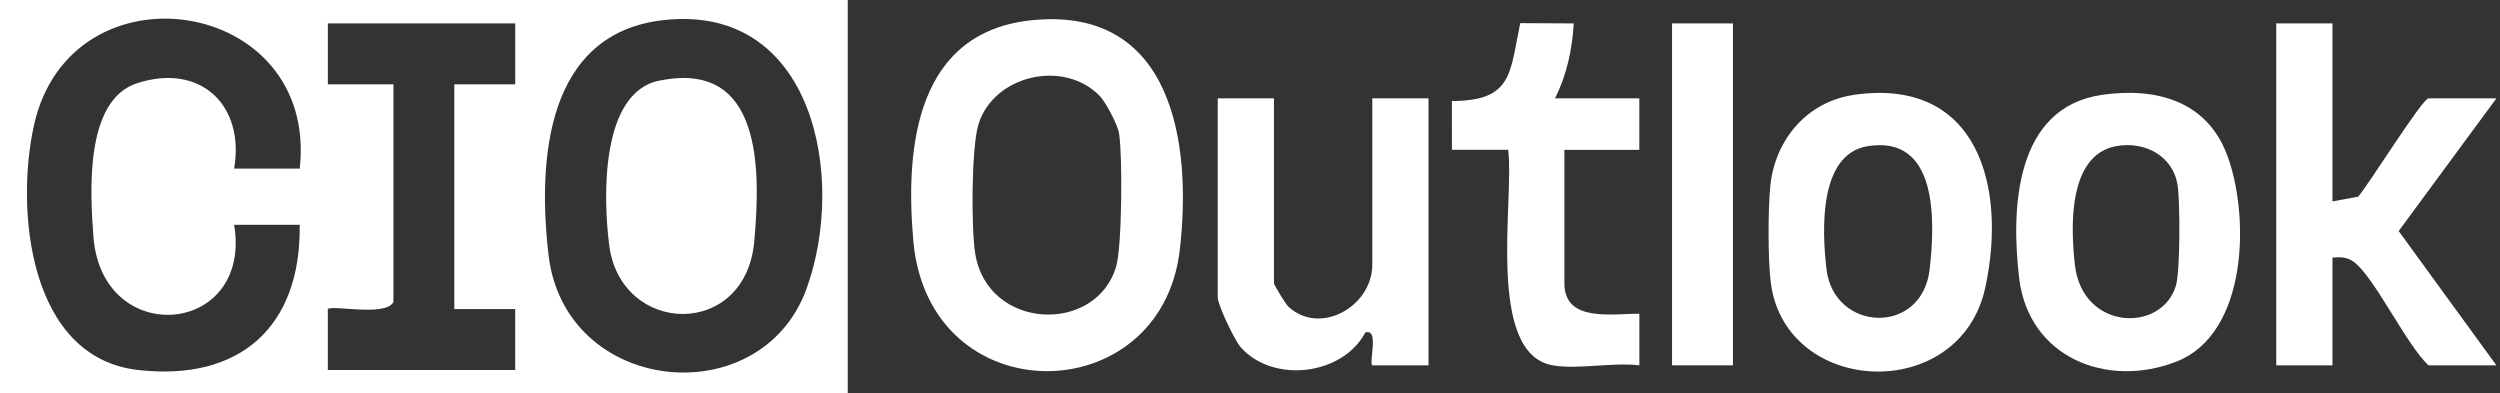 <svg width="502" height="79" viewBox="0 0 502 79" fill="none" xmlns="http://www.w3.org/2000/svg">
<rect x="0" y="0" width="502" height="79" fill="#333333" stroke="none"/>
<path d="M468.358 4.703V40.441L473.521 39.491C475.562 37.168 486.425 19.75 487.638 19.75H501.275L481.656 46.394L501.275 73.357H487.638C483.199 69.238 476.747 55.573 472.656 52.601C471.245 51.576 470.004 51.585 468.358 51.726V73.357H457.072V4.703H468.358Z" fill="white"/>
<path d="M372.202 19.054C397.172 15.424 403.022 37.516 398.649 57.727C393.579 81.163 358.566 79.574 355.584 56.824C354.982 52.272 355.001 41.767 355.5 37.149C356.496 27.97 362.901 20.418 372.212 19.064L372.202 19.054ZM375.024 29.352C365.149 30.951 365.845 46.422 366.767 54.096C368.281 66.661 385.943 67.46 387.476 54.078C388.576 44.428 389.206 27.058 375.024 29.352Z" fill="white"/>
<path d="M422.048 19.054C432.845 17.483 443.077 20.211 447.178 31.055C451.795 43.262 451.419 66.981 437.039 72.605C423.045 78.078 407.348 71.749 405.449 55.855C403.784 41.889 404.583 21.593 422.048 19.054ZM424.86 29.352C415.248 31.196 415.784 45.576 416.631 53.146C418.117 66.398 434.002 66.877 436.908 57.426C437.801 54.529 437.773 40.535 437.265 37.215C436.343 31.177 430.484 28.28 424.86 29.352Z" fill="white"/>
<path d="M207.648 4.016C235.477 1.505 239.398 28.826 236.897 50.212C233.107 82.677 186.515 83.176 183.402 48.416C181.681 29.192 184.089 6.132 207.638 4.016H207.648ZM220.692 19.129C213.422 11.878 199.579 15.161 196.503 24.866C195.036 29.493 194.989 45.971 195.845 51.03C198.412 66.388 220.184 67.15 224.144 53.438C225.31 49.413 225.413 31.252 224.718 26.86C224.426 24.988 222 20.427 220.702 19.12L220.692 19.129Z" fill="white"/>
<path d="M255.809 19.75V56.899C255.809 57.172 258.123 61.028 258.678 61.554C265.063 67.498 275.559 61.535 275.559 53.137V19.75H286.845V73.357H275.55C274.854 72.671 276.998 65.899 274.158 66.764C269.625 75.332 255.79 77.063 249.207 69.812C247.956 68.429 244.523 61.272 244.523 59.711V19.75H255.809Z" fill="white"/>
<path d="M311.769 73.357C298.263 70.959 304.123 39.867 302.844 30.086H291.548L291.539 20.286C303.793 20.258 303.145 14.653 305.27 4.646L316.01 4.702C315.691 9.997 314.609 15.029 312.248 19.75H329.177V30.095H314.129V56.899C314.129 64.808 323.741 62.946 329.186 63.002V73.357C323.92 72.708 316.763 74.241 311.778 73.357H311.769Z" fill="white"/>
<path d="M347.976 4.703H335.75V73.357H347.976V4.703Z" fill="white"/>
<path d="M170.226 0V79H0V0H170.226ZM60.191 33.857C63.981 -0.724 14.173 -8.032 6.818 25.158C3.075 42.068 5.746 71.805 27.735 74.298C48.209 76.611 60.463 65.589 60.181 45.143H47.014C50.711 67.442 20.465 70.103 18.762 47.532C18.085 38.597 16.985 20.136 27.518 16.712C40.215 12.574 49.196 21.085 47.014 33.857H60.181H60.191ZM133.341 4.025C109.641 6.602 107.929 32.08 110.139 51.153C113.412 79.348 152.771 83.213 161.941 58.009C170.029 35.776 163.445 0.743 133.341 4.025ZM103.452 4.702H65.833V16.929H79V60.661C77.354 63.651 66.717 61.178 65.824 62.062V74.298H103.452V62.062H91.226V16.929H103.462V4.702H103.452Z" fill="white"/>
<path d="M132.354 16.204C153.129 11.916 152.744 34.111 151.455 48.472C149.697 68.156 124.689 67.376 122.338 49.29C121.134 40.045 120.457 18.649 132.345 16.195L132.354 16.204Z" fill="white"/>
</svg>
